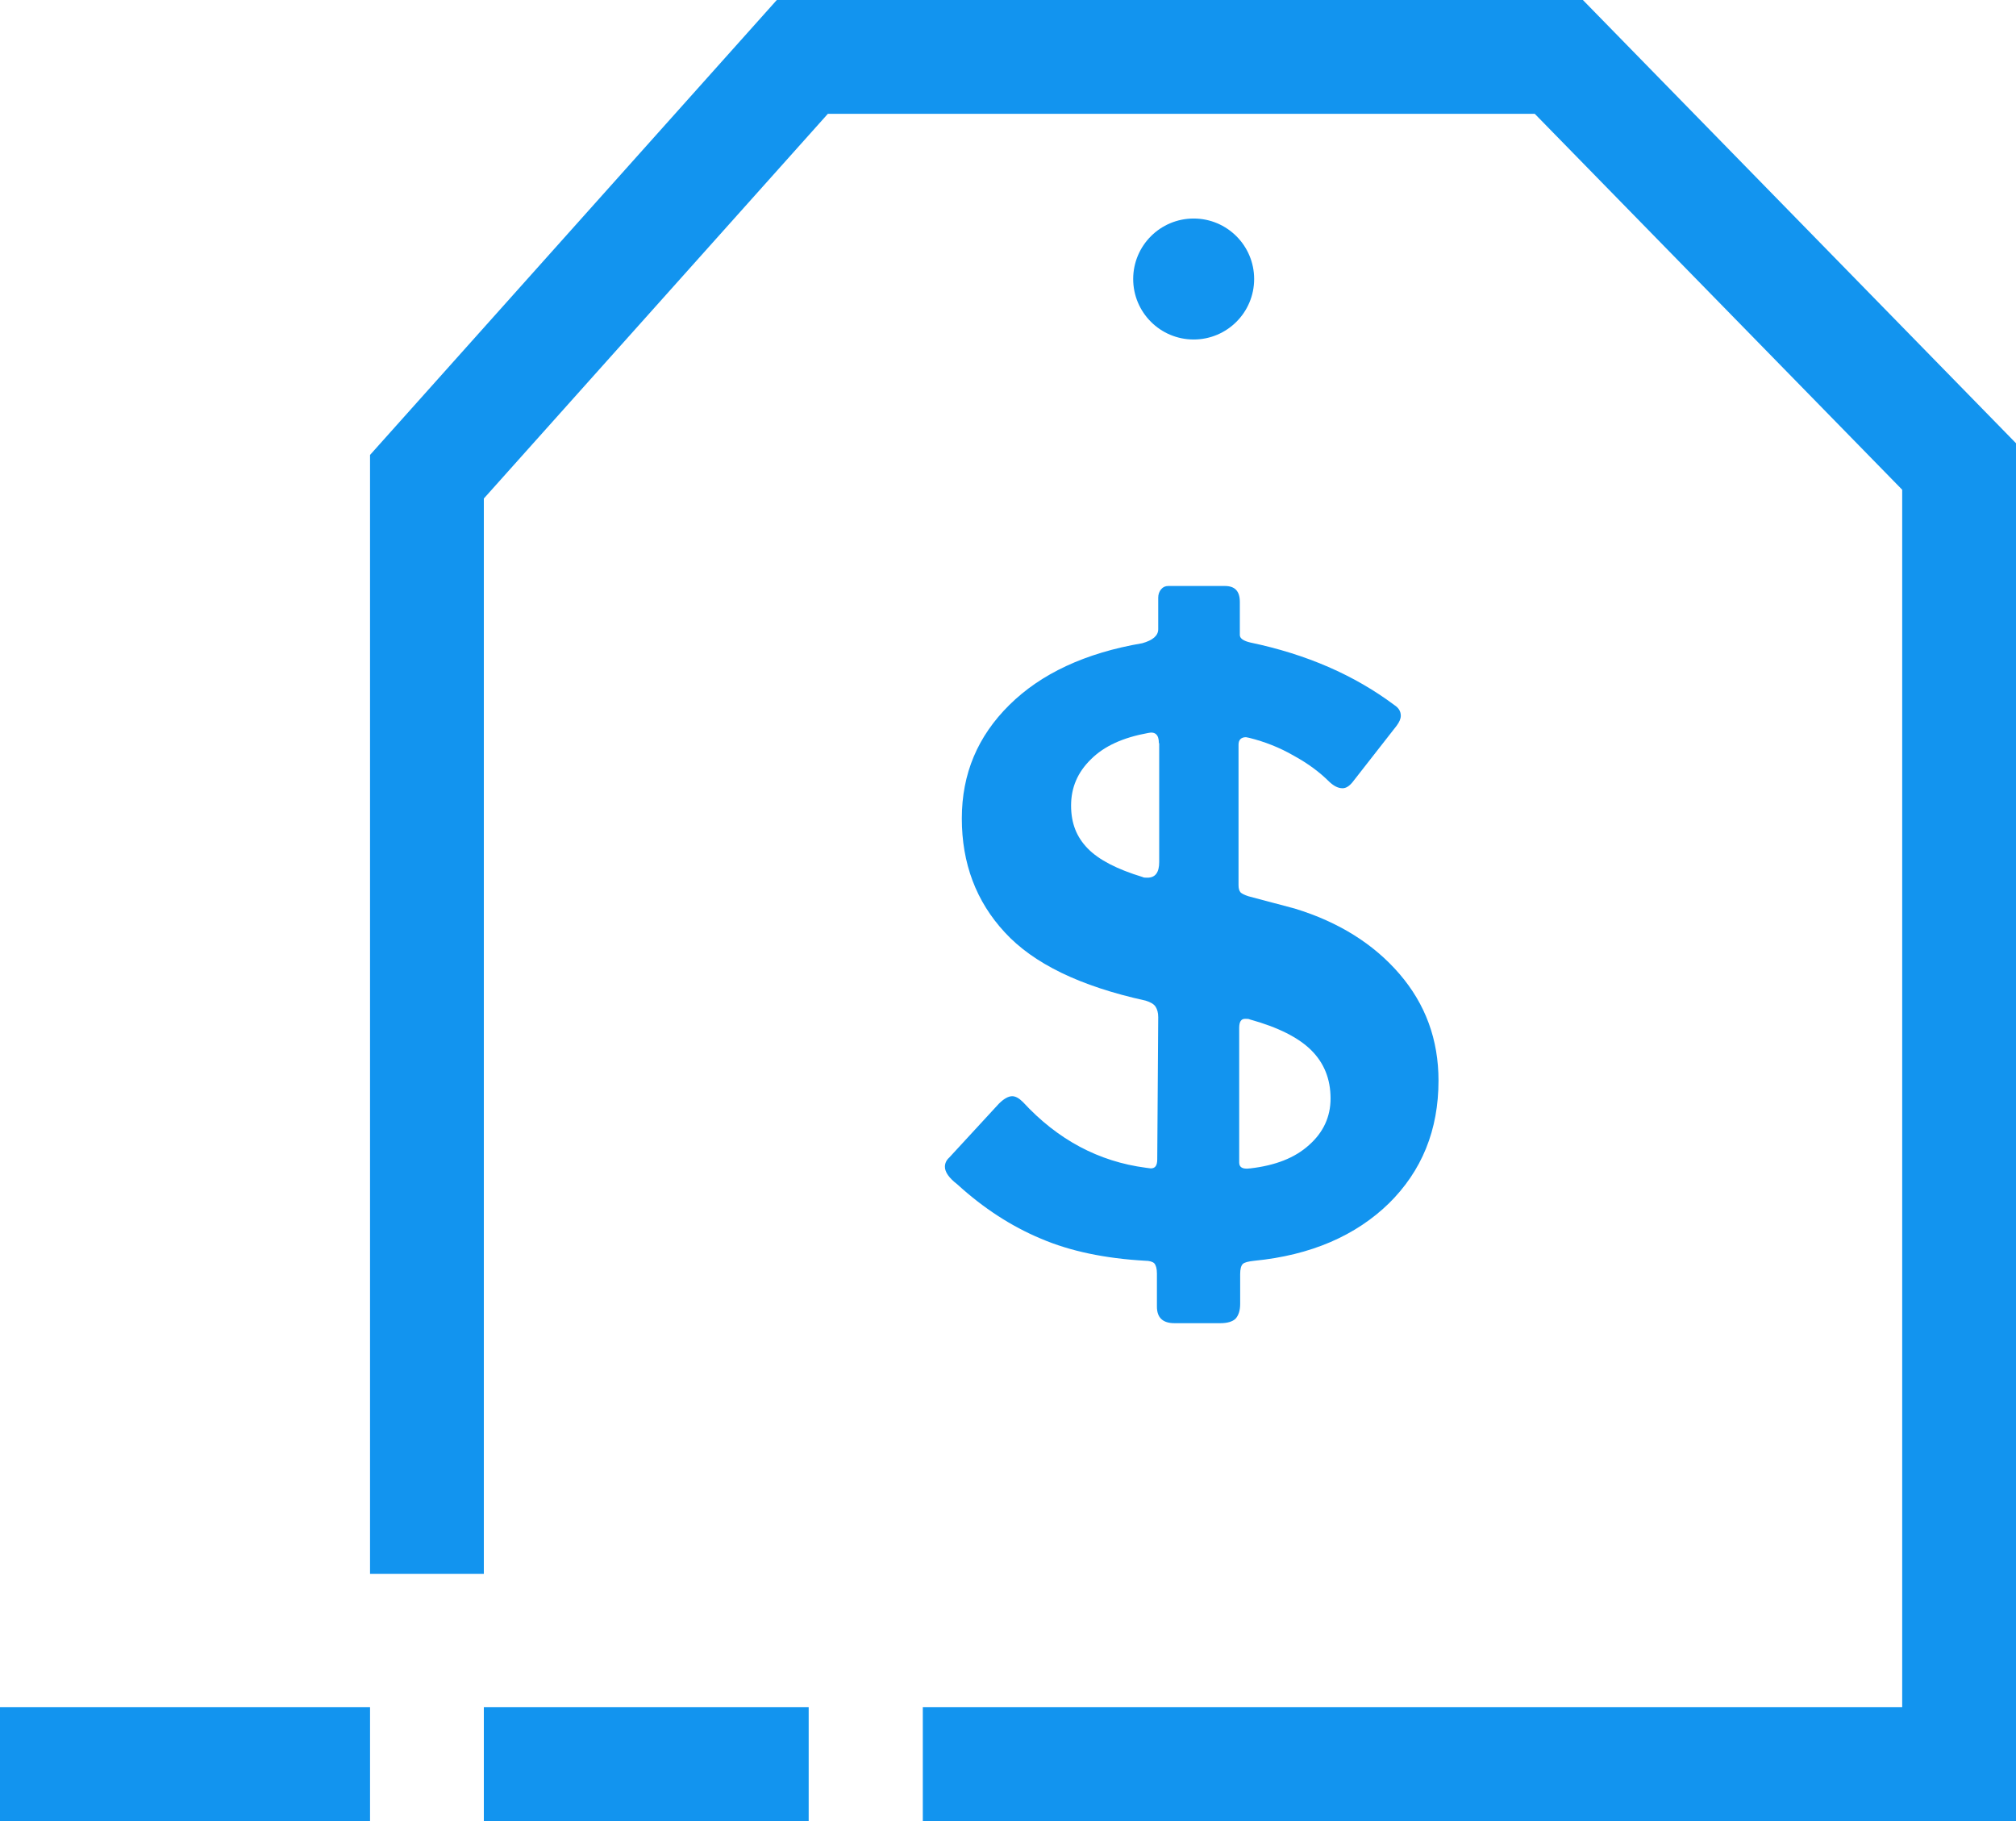<?xml version="1.0" encoding="UTF-8"?>
<svg id="Layer_1" data-name="Layer 1" xmlns="http://www.w3.org/2000/svg" width="62" height="56" version="1.1" viewBox="0 0 62 56">
  <defs>
    <style>
      .cls-1 {
        fill: #1294ef;
        stroke-width: 0px;
      }
    </style>
  </defs>
  <circle class="cls-1" cx="36.71" cy="8.58" r="1.86"/>
  <path class="cls-1" d="M42.73,36.99c-1.03,1.01-2.42,1.61-4.15,1.78-.19.02-.31.05-.36.1s-.08.15-.08.31v.92c0,.2-.05.35-.14.45-.09.09-.25.14-.47.14h-1.41c-.36,0-.54-.17-.54-.51v-1.02c0-.15-.03-.25-.08-.31-.05-.05-.15-.08-.28-.08-1.23-.07-2.3-.29-3.21-.68-.91-.38-1.77-.94-2.57-1.67-.26-.2-.38-.38-.38-.54,0-.1.04-.2.13-.28l1.53-1.66c.15-.15.29-.23.41-.23.1,0,.21.06.33.18,1.07,1.16,2.33,1.83,3.78,2.02l.15.02c.14,0,.2-.09.2-.28l.03-4.37c0-.14-.03-.24-.08-.32-.05-.08-.15-.14-.31-.19-2.01-.44-3.45-1.14-4.33-2.1-.88-.95-1.32-2.12-1.32-3.5s.49-2.53,1.46-3.49c.97-.96,2.33-1.6,4.09-1.9.32-.09.49-.23.49-.43v-.97c0-.1.03-.19.09-.26s.13-.1.22-.1h1.74c.31,0,.46.16.46.49v1.02c0,.1.11.18.33.23,1.72.36,3.19,1,4.42,1.92.14.09.2.2.2.33,0,.09-.04.19-.13.31l-1.36,1.74c-.1.12-.2.18-.3.18-.14,0-.27-.07-.41-.2-.29-.29-.65-.56-1.09-.8-.43-.25-.89-.43-1.37-.55l-.1-.02c-.15,0-.23.08-.23.23v4.32c0,.1.02.17.06.22.04.04.12.08.24.12l1.43.38c1.34.41,2.42,1.08,3.22,2.01s1.2,2.02,1.2,3.28c0,1.52-.51,2.78-1.54,3.79ZM35.64,22.85c0-.25-.11-.36-.33-.31-.77.14-1.35.4-1.76.81-.41.4-.61.87-.61,1.42s.17.97.51,1.32c.34.35.9.64,1.69.88.03.02.08.02.15.02.24,0,.36-.16.36-.48v-3.65ZM38.45,35.93c.77-.09,1.37-.32,1.81-.72.44-.39.66-.87.66-1.43,0-.6-.2-1.09-.59-1.48-.39-.39-1.02-.71-1.89-.95-.03-.02-.09-.02-.15-.02-.12,0-.18.09-.18.28v4.14c0,.15.11.21.33.18Z"/>
  <g>
    <rect class="cls-1" x="14.88" y="52.5" width="9.99" height="3.5"/>
    <polygon class="cls-1" points="48.68 0 23.89 0 11.38 13.99 11.38 48.4 14.88 48.4 14.88 15.33 25.46 3.5 47.2 3.5 58.5 15.06 58.5 52.5 28.38 52.5 28.38 56 62 56 62 13.63 48.68 0"/>
    <rect class="cls-1" y="52.5" width="11.38" height="3.5"/>
  </g>
</svg>